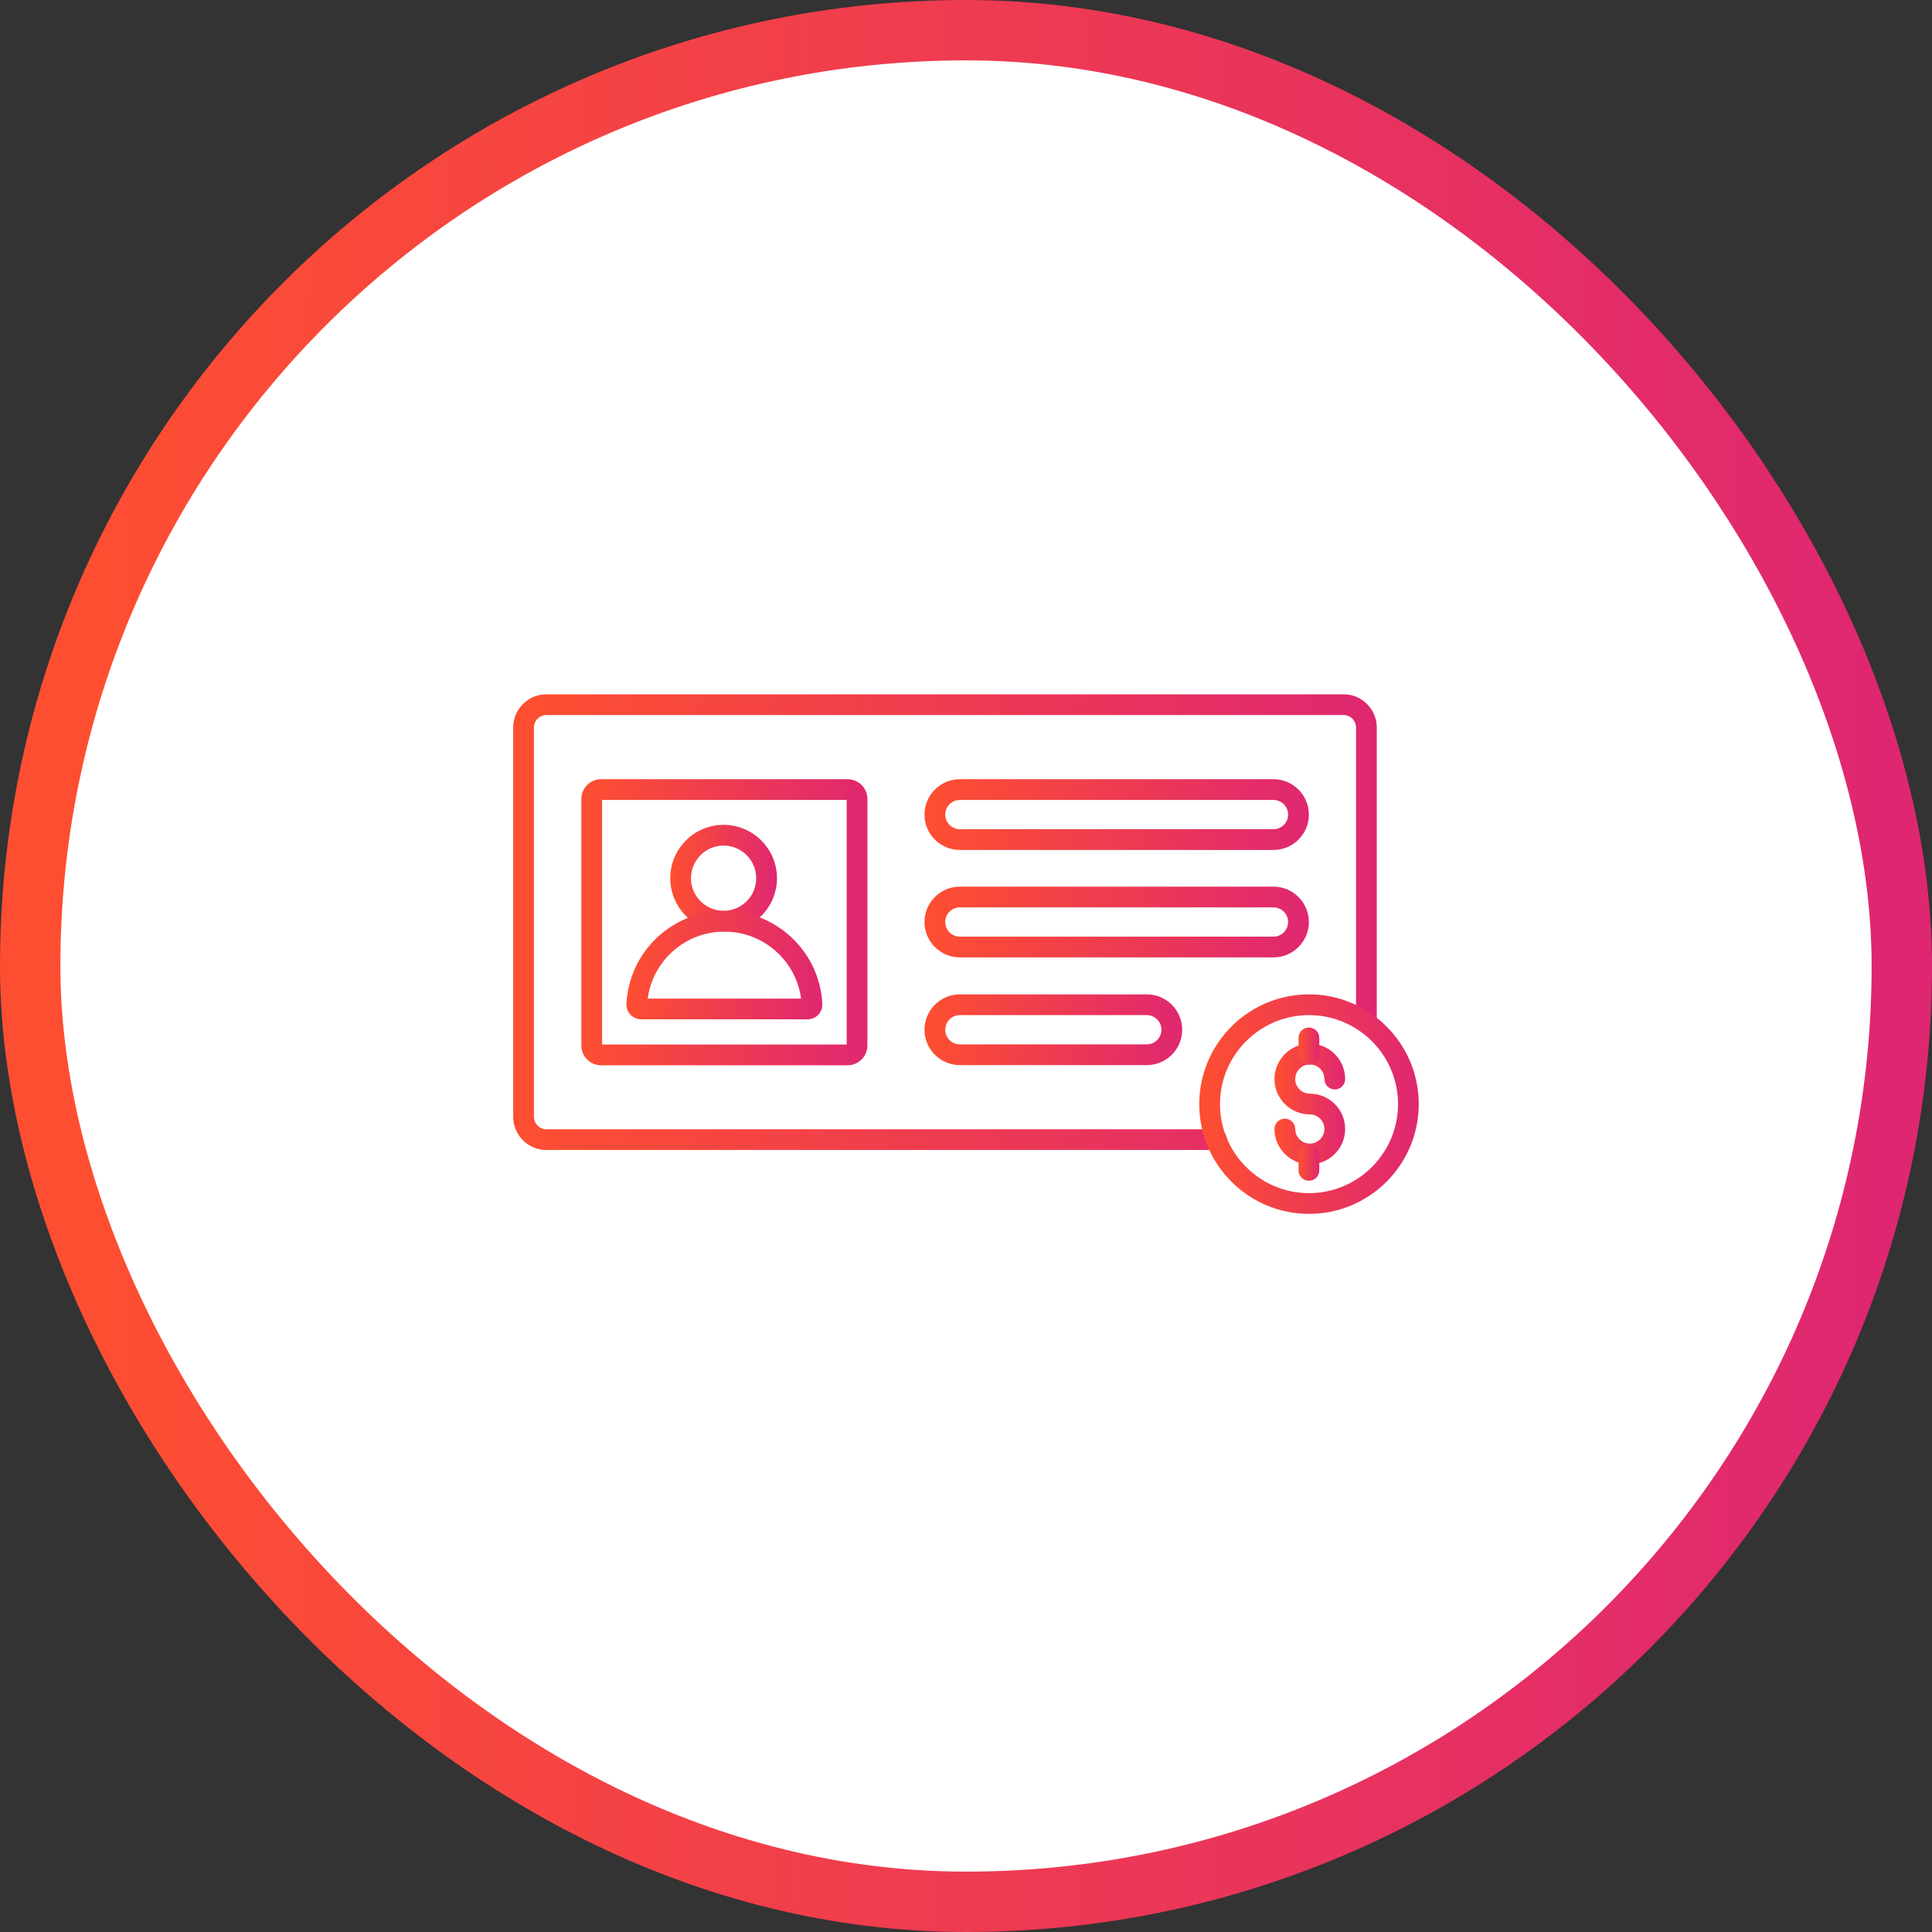 <svg width="64" height="64" viewBox="0 0 64 64" fill="none" xmlns="http://www.w3.org/2000/svg">
<rect x="0" y="0" width="64" height="64" fill="#333333" stroke="none"/>
<rect x="1" y="1" width="62" height="62" rx="31" fill="white"/>
<rect x="1" y="1" width="62" height="62" rx="31" stroke="url(#paint0_linear_7443_1898)" stroke-width="2"/>
<rect width="40" height="40" transform="translate(12 12)" fill="white"/>
<path fill-rule="evenodd" clip-rule="evenodd" d="M18.098 38.095C17.493 38.095 17 37.6 17 36.992V24.102C17 23.494 17.493 23 18.098 23H44.511C45.116 23 45.608 23.494 45.608 24.102L45.608 33.882C45.608 34.072 45.454 34.226 45.265 34.226C45.075 34.226 44.921 34.072 44.921 33.882L44.921 24.102C44.921 23.873 44.737 23.687 44.511 23.687H18.098C17.872 23.687 17.687 23.873 17.687 24.102V36.992C17.687 37.221 17.872 37.408 18.098 37.408L40.298 37.408C40.488 37.408 40.642 37.562 40.642 37.751C40.642 37.941 40.488 38.095 40.298 38.095L18.098 38.095Z" fill="url(#paint1_linear_7443_1898)"/>
<path fill-rule="evenodd" clip-rule="evenodd" d="M19.945 34.601H28.047V26.5H19.945V34.601ZM28.079 35.288H19.912C19.551 35.288 19.258 34.994 19.258 34.634V26.467C19.258 26.106 19.551 25.812 19.912 25.812L28.079 25.812C28.441 25.812 28.734 26.106 28.734 26.467V34.633C28.734 34.994 28.44 35.288 28.079 35.288Z" fill="url(#paint2_linear_7443_1898)"/>
<path fill-rule="evenodd" clip-rule="evenodd" d="M23.97 28.011C23.375 28.011 22.89 28.496 22.89 29.092C22.89 29.688 23.375 30.172 23.97 30.172C24.566 30.172 25.05 29.688 25.05 29.092C25.05 28.496 24.566 28.011 23.97 28.011ZM23.97 30.859C22.996 30.859 22.203 30.067 22.203 29.092C22.203 28.117 22.996 27.324 23.97 27.324C24.945 27.324 25.738 28.117 25.738 29.092C25.738 30.067 24.945 30.859 23.97 30.859Z" fill="url(#paint3_linear_7443_1898)"/>
<path fill-rule="evenodd" clip-rule="evenodd" d="M21.456 33.08H26.537C26.369 31.821 25.29 30.861 23.996 30.861C22.702 30.861 21.624 31.82 21.456 33.08ZM26.752 33.767H21.24C21.107 33.767 20.978 33.712 20.885 33.615C20.794 33.519 20.744 33.386 20.751 33.251C20.841 31.525 22.267 30.174 23.996 30.174C25.725 30.174 27.151 31.525 27.241 33.25C27.248 33.386 27.199 33.518 27.106 33.615C27.014 33.712 26.885 33.767 26.752 33.767Z" fill="url(#paint4_linear_7443_1898)"/>
<path fill-rule="evenodd" clip-rule="evenodd" d="M31.797 30.058C31.53 30.058 31.312 30.276 31.312 30.543C31.312 30.811 31.53 31.028 31.797 31.028H42.185C42.453 31.028 42.67 30.811 42.67 30.543C42.67 30.276 42.453 30.058 42.185 30.058L31.797 30.058ZM42.185 31.715H31.797C31.151 31.715 30.625 31.189 30.625 30.543C30.625 29.897 31.151 29.371 31.797 29.371L42.185 29.371C42.832 29.371 43.358 29.897 43.358 30.543C43.358 31.189 42.832 31.715 42.185 31.715Z" fill="url(#paint5_linear_7443_1898)"/>
<path fill-rule="evenodd" clip-rule="evenodd" d="M31.797 33.627C31.53 33.627 31.312 33.844 31.312 34.112C31.312 34.379 31.53 34.596 31.797 34.596L37.99 34.596C38.257 34.596 38.474 34.379 38.475 34.111C38.475 33.844 38.257 33.627 37.99 33.627L31.797 33.627ZM37.99 35.283H31.797C31.151 35.283 30.625 34.758 30.625 34.112C30.625 33.465 31.151 32.94 31.797 32.94L37.99 32.94C38.636 32.94 39.161 33.465 39.161 34.112C39.162 34.758 38.636 35.283 37.99 35.283Z" fill="url(#paint6_linear_7443_1898)"/>
<path fill-rule="evenodd" clip-rule="evenodd" d="M31.797 26.5C31.53 26.5 31.312 26.717 31.312 26.985C31.312 27.252 31.53 27.469 31.797 27.469L42.185 27.469C42.453 27.469 42.67 27.252 42.67 26.985C42.67 26.717 42.453 26.5 42.185 26.5L31.797 26.5ZM42.185 28.156H31.797C31.151 28.156 30.625 27.631 30.625 26.985C30.625 26.338 31.151 25.812 31.797 25.812L42.185 25.812C42.832 25.812 43.358 26.338 43.358 26.985C43.358 27.631 42.832 28.156 42.185 28.156Z" fill="url(#paint7_linear_7443_1898)"/>
<path fill-rule="evenodd" clip-rule="evenodd" d="M43.363 33.627C41.737 33.627 40.414 34.949 40.414 36.575C40.414 38.201 41.737 39.524 43.362 39.524C44.989 39.524 46.311 38.201 46.311 36.575C46.311 34.949 44.989 33.627 43.363 33.627ZM43.363 40.211C41.358 40.211 39.727 38.58 39.727 36.575C39.727 34.57 41.358 32.94 43.362 32.94C45.368 32.939 46.998 34.57 46.998 36.575C46.998 38.58 45.367 40.211 43.363 40.211Z" fill="url(#paint8_linear_7443_1898)"/>
<path fill-rule="evenodd" clip-rule="evenodd" d="M43.389 38.57C42.744 38.57 42.219 38.045 42.219 37.399C42.219 37.21 42.373 37.056 42.562 37.056C42.752 37.056 42.906 37.21 42.906 37.399C42.906 37.666 43.123 37.883 43.389 37.883C43.656 37.883 43.873 37.666 43.873 37.399C43.873 37.133 43.656 36.916 43.389 36.916C42.744 36.916 42.219 36.391 42.219 35.745C42.219 35.1 42.744 34.574 43.389 34.574C44.035 34.574 44.56 35.1 44.56 35.745C44.56 35.935 44.406 36.089 44.217 36.089C44.027 36.089 43.873 35.935 43.873 35.745C43.873 35.478 43.656 35.261 43.389 35.261C43.123 35.261 42.906 35.479 42.906 35.745C42.906 36.012 43.123 36.229 43.389 36.229C44.035 36.229 44.56 36.754 44.56 37.399C44.56 38.045 44.035 38.57 43.389 38.57Z" fill="url(#paint9_linear_7443_1898)"/>
<path fill-rule="evenodd" clip-rule="evenodd" d="M43.359 35.27C43.169 35.27 43.016 35.116 43.016 34.926L43.016 34.383C43.016 34.192 43.169 34.039 43.359 34.039C43.55 34.039 43.703 34.192 43.703 34.383L43.703 34.926C43.703 35.116 43.55 35.27 43.359 35.27Z" fill="url(#paint10_linear_7443_1898)"/>
<path fill-rule="evenodd" clip-rule="evenodd" d="M43.359 39.114C43.169 39.114 43.016 38.96 43.016 38.771L43.016 38.228C43.016 38.039 43.169 37.885 43.359 37.885C43.55 37.885 43.703 38.039 43.703 38.228L43.703 38.771C43.703 38.96 43.55 39.114 43.359 39.114Z" fill="url(#paint11_linear_7443_1898)"/>
<defs>
<linearGradient id="paint0_linear_7443_1898" x1="62.196" y1="38.6" x2="3.292" y2="38.27" gradientUnits="userSpaceOnUse">
<stop stop-color="#DF2771"/>
<stop offset="1" stop-color="#FD4E32"/>
</linearGradient>
<linearGradient id="paint1_linear_7443_1898" x1="45.702" y1="32.208" x2="17.619" y2="31.91" gradientUnits="userSpaceOnUse">
<stop stop-color="#DF2771"/>
<stop offset="1" stop-color="#FD4E32"/>
</linearGradient>
<linearGradient id="paint2_linear_7443_1898" x1="28.765" y1="31.593" x2="19.462" y2="31.54" gradientUnits="userSpaceOnUse">
<stop stop-color="#DF2771"/>
<stop offset="1" stop-color="#FD4E32"/>
</linearGradient>
<linearGradient id="paint3_linear_7443_1898" x1="25.749" y1="29.481" x2="22.279" y2="29.461" gradientUnits="userSpaceOnUse">
<stop stop-color="#DF2771"/>
<stop offset="1" stop-color="#FD4E32"/>
</linearGradient>
<linearGradient id="paint4_linear_7443_1898" x1="27.263" y1="32.366" x2="20.89" y2="32.301" gradientUnits="userSpaceOnUse">
<stop stop-color="#DF2771"/>
<stop offset="1" stop-color="#FD4E32"/>
</linearGradient>
<linearGradient id="paint5_linear_7443_1898" x1="43.399" y1="30.801" x2="30.91" y2="30.421" gradientUnits="userSpaceOnUse">
<stop stop-color="#DF2771"/>
<stop offset="1" stop-color="#FD4E32"/>
</linearGradient>
<linearGradient id="paint6_linear_7443_1898" x1="39.189" y1="34.369" x2="30.812" y2="34.198" gradientUnits="userSpaceOnUse">
<stop stop-color="#DF2771"/>
<stop offset="1" stop-color="#FD4E32"/>
</linearGradient>
<linearGradient id="paint7_linear_7443_1898" x1="43.399" y1="27.242" x2="30.91" y2="26.862" gradientUnits="userSpaceOnUse">
<stop stop-color="#DF2771"/>
<stop offset="1" stop-color="#FD4E32"/>
</linearGradient>
<linearGradient id="paint8_linear_7443_1898" x1="47.022" y1="37.375" x2="39.883" y2="37.335" gradientUnits="userSpaceOnUse">
<stop stop-color="#DF2771"/>
<stop offset="1" stop-color="#FD4E32"/>
</linearGradient>
<linearGradient id="paint9_linear_7443_1898" x1="44.568" y1="37.012" x2="42.269" y2="37.004" gradientUnits="userSpaceOnUse">
<stop stop-color="#DF2771"/>
<stop offset="1" stop-color="#FD4E32"/>
</linearGradient>
<linearGradient id="paint10_linear_7443_1898" x1="43.705" y1="34.79" x2="43.03" y2="34.788" gradientUnits="userSpaceOnUse">
<stop stop-color="#DF2771"/>
<stop offset="1" stop-color="#FD4E32"/>
</linearGradient>
<linearGradient id="paint11_linear_7443_1898" x1="43.705" y1="38.635" x2="43.03" y2="38.633" gradientUnits="userSpaceOnUse">
<stop stop-color="#DF2771"/>
<stop offset="1" stop-color="#FD4E32"/>
</linearGradient>
</defs>
</svg>
